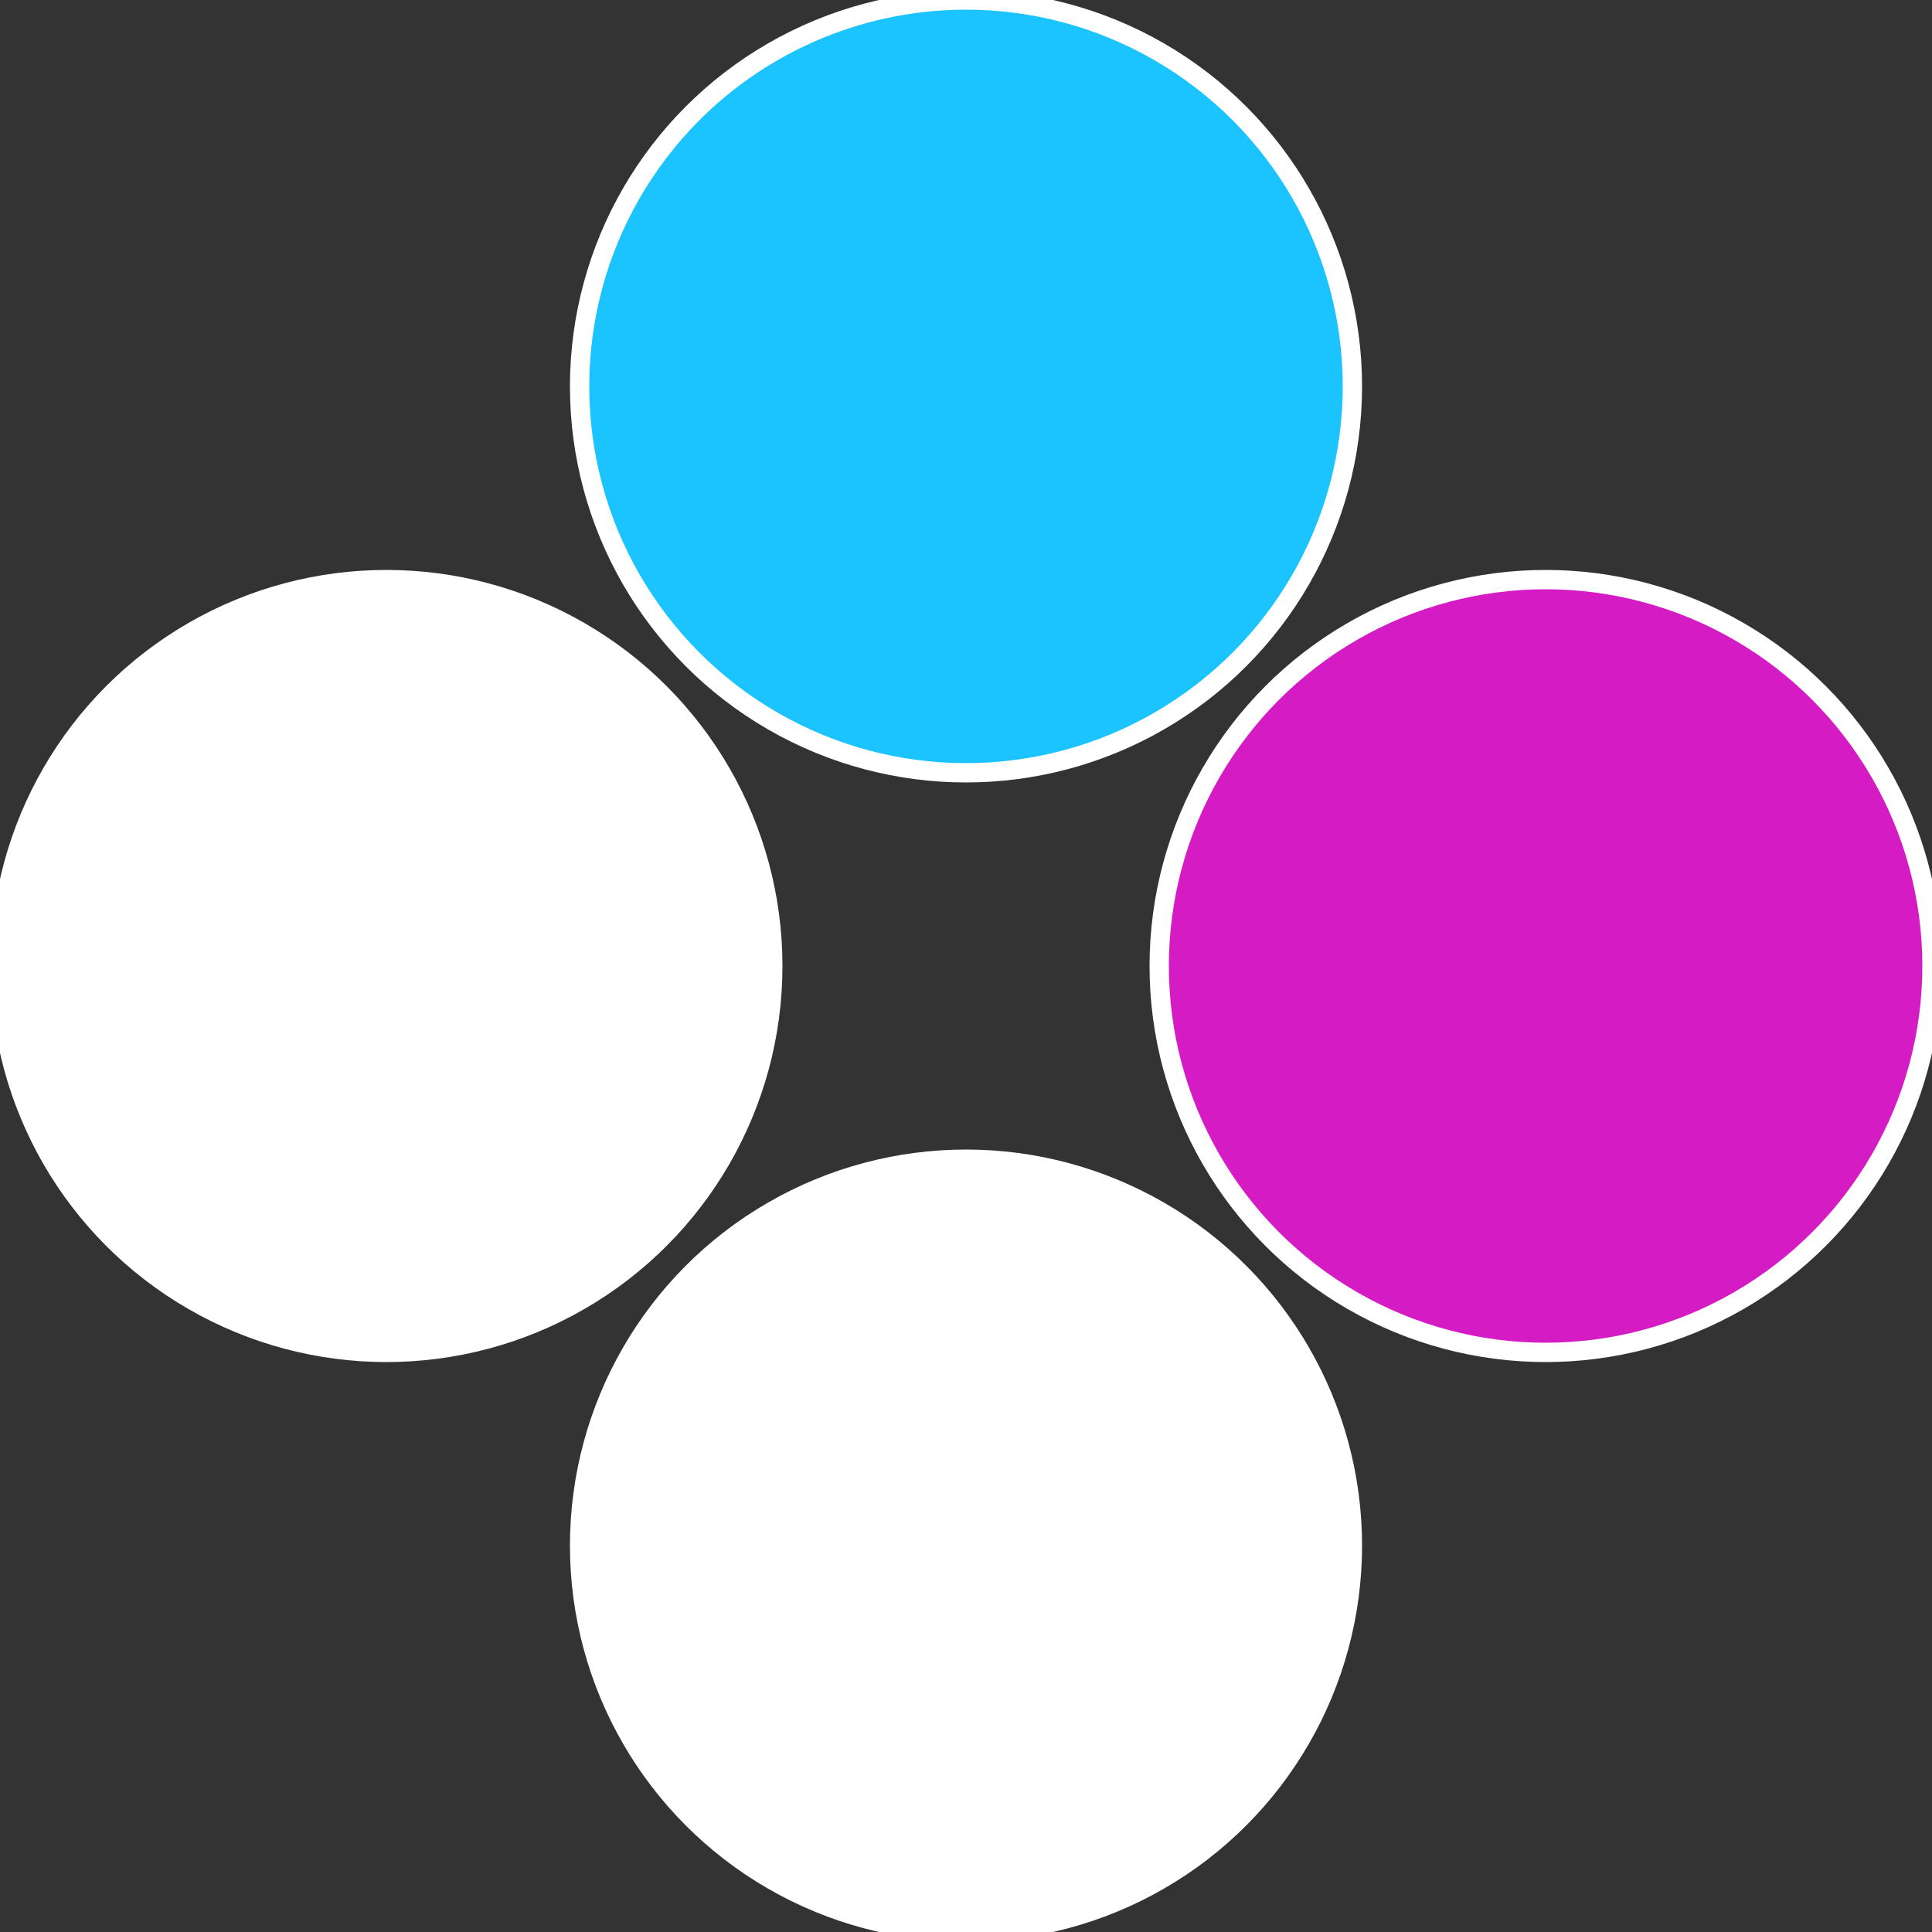 <?xml version="1.0" standalone="no"?>
<svg width="500" height="500" viewBox="-1 -1 2 2" xmlns="http://www.w3.org/2000/svg">
 
                <rect x="-1" y="-1" width="2" height="2" fill="#333333" stroke="none"/>
 
                <circle cx="0.6" cy="0" r="0.4" fill="#d51bc3ffffffffffffe559" stroke="#fff" stroke-width="1%" />
             
                <circle cx="3.6739403974421E-17" cy="0.6" r="0.4" fill="#ffffffffffffe5591bc3ffffffffffffffa6" stroke="#fff" stroke-width="1%" />
             
                <circle cx="-0.6" cy="7.3478807948841E-17" r="0.4" fill="#ffffffffffffffa6ffffffffffffe5591bc3" stroke="#fff" stroke-width="1%" />
             
                <circle cx="-1.1021821192326E-16" cy="-0.6" r="0.4" fill="#1bc3ffffffffffffe559176" stroke="#fff" stroke-width="1%" />
            </svg>
